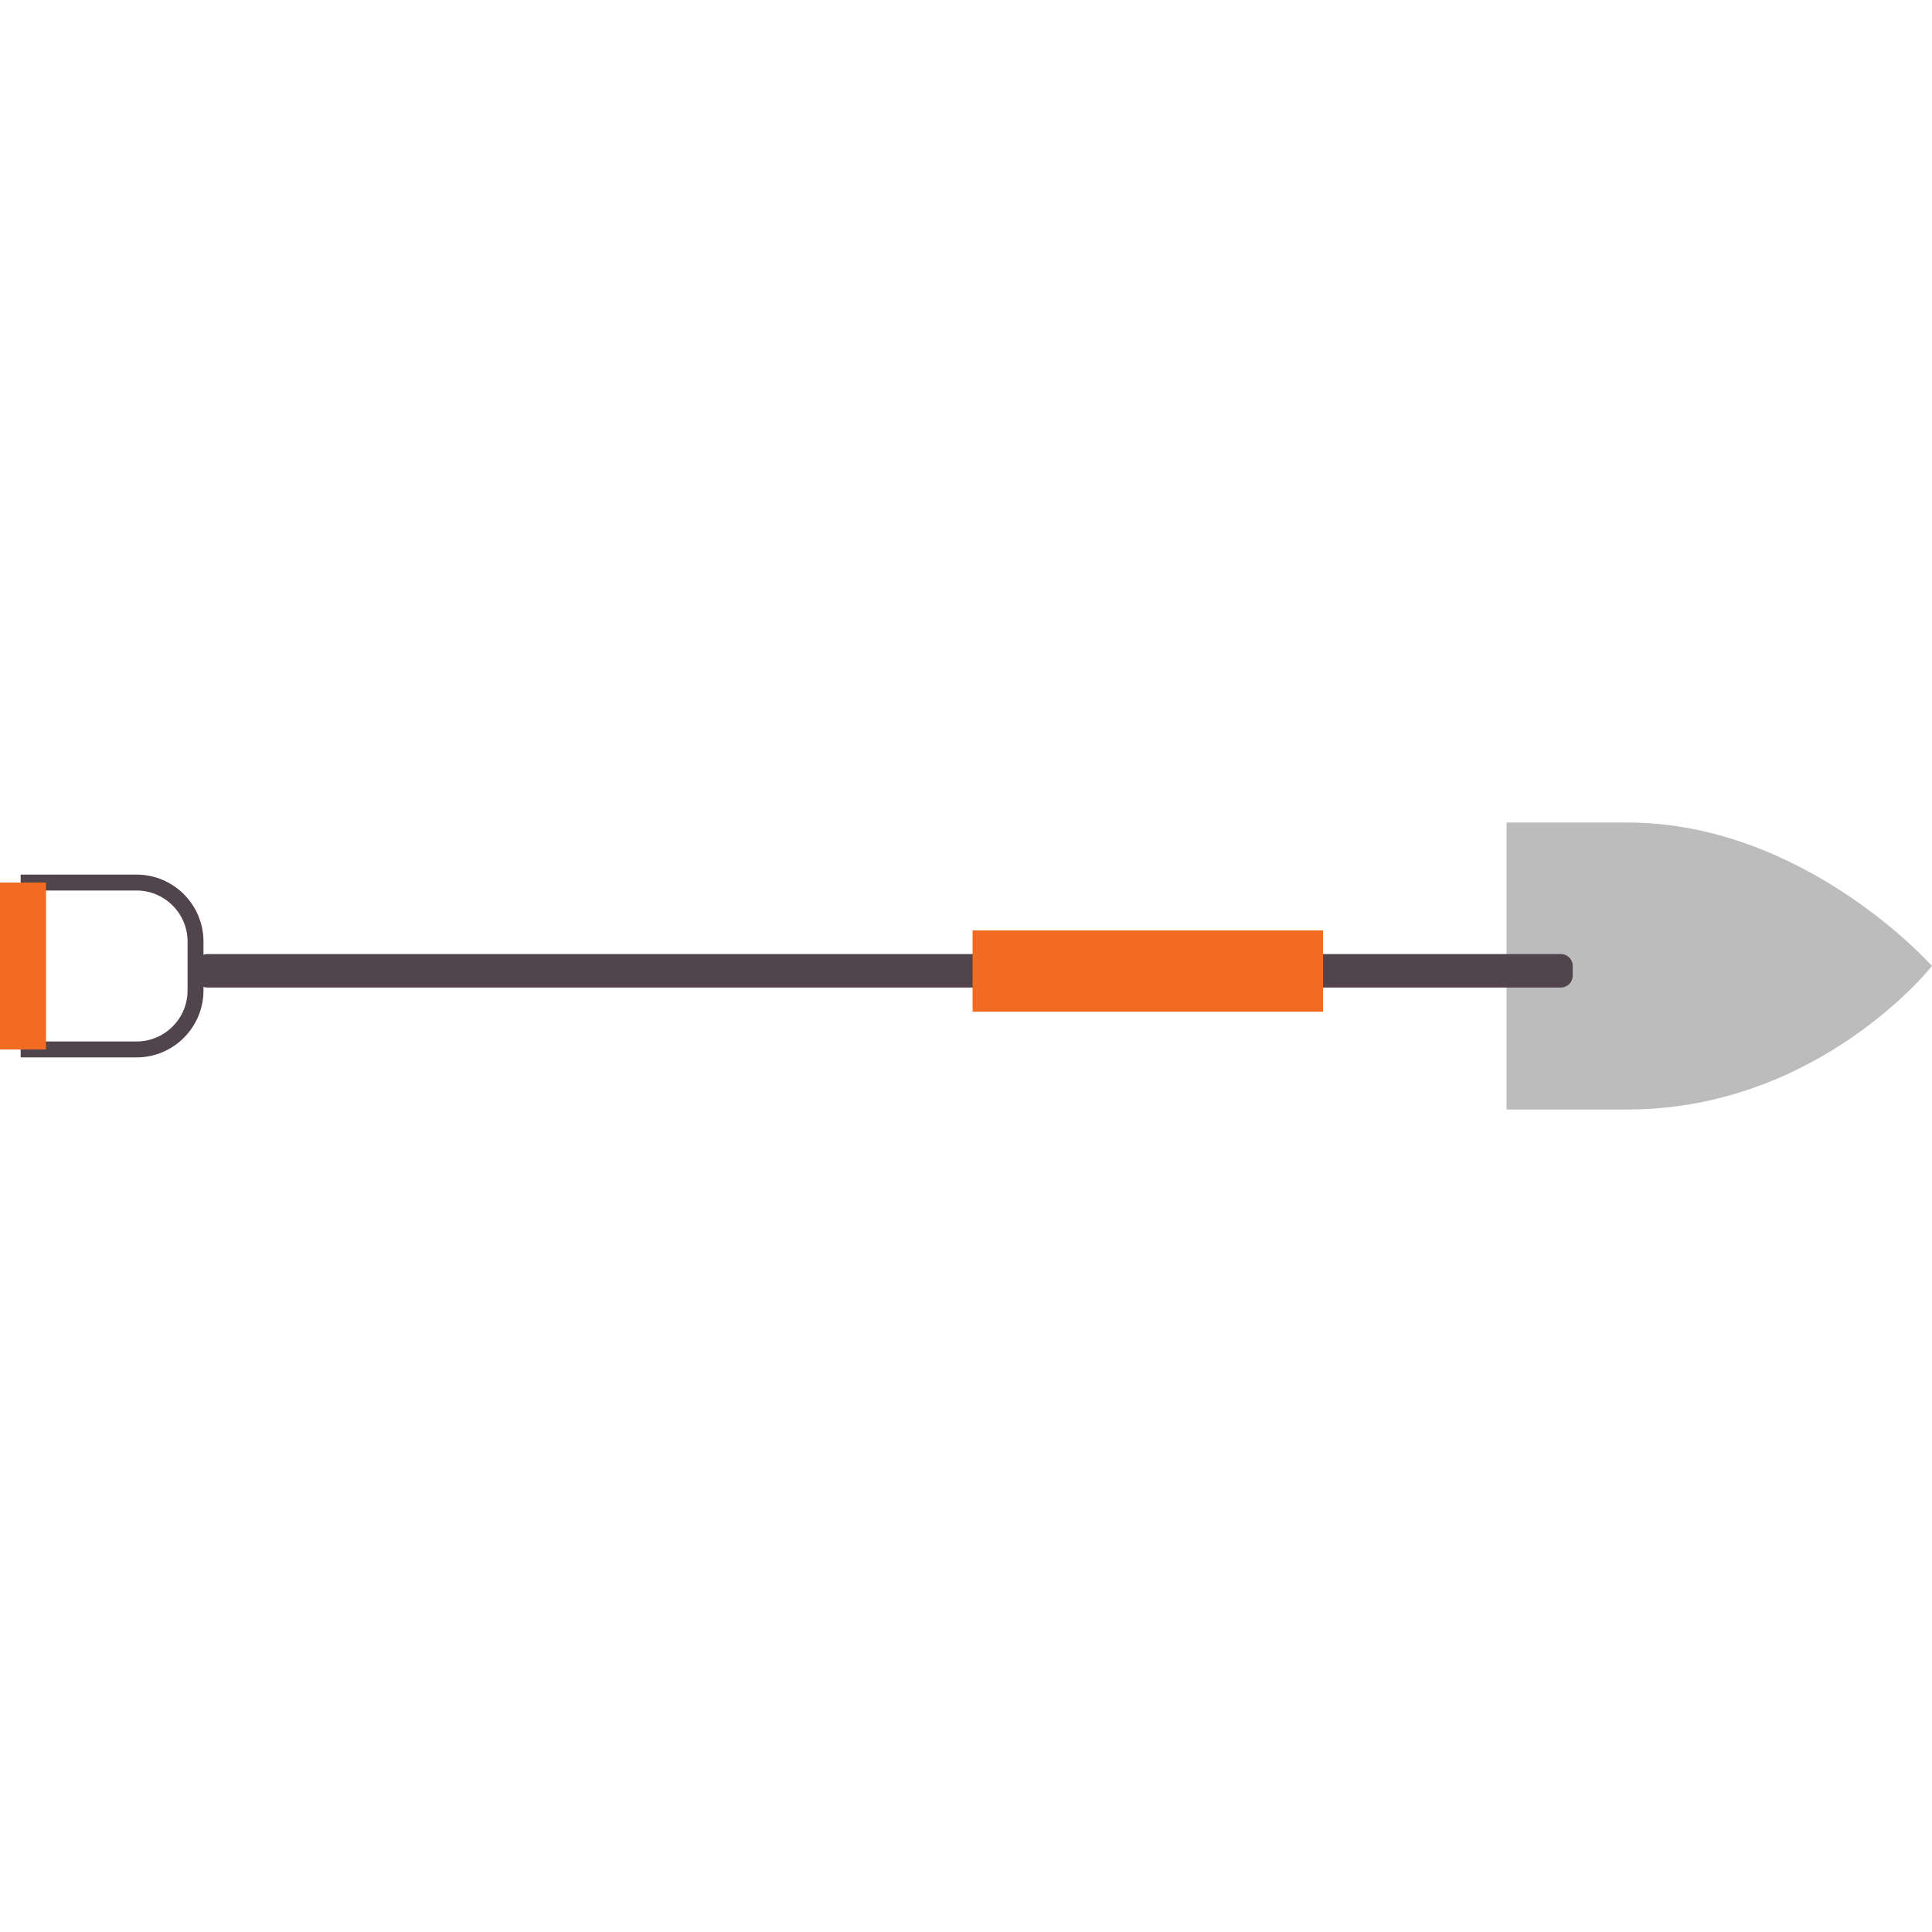 <?xml version="1.0" encoding="iso-8859-1"?>
<!-- Uploaded to: SVG Repo, www.svgrepo.com, Generator: SVG Repo Mixer Tools -->
<!DOCTYPE svg PUBLIC "-//W3C//DTD SVG 1.1//EN" "http://www.w3.org/Graphics/SVG/1.1/DTD/svg11.dtd">
<svg version="1.1" id="Capa_1" xmlns="http://www.w3.org/2000/svg" xmlns:xlink="http://www.w3.org/1999/xlink" 
	 viewBox="0 0 242.793 242.793" xml:space="preserve">
<g>
	<path style="fill:#BBBCBB;" d="M204.471,139.431H189.33v-36.068h15.141c22.348,0,38.322,18.034,38.322,18.034l0,0
		C242.793,121.396,228.581,139.431,204.471,139.431z"/>
	<path style="fill:#51444C;" d="M196.153,124.101H26.06c-0.822,0-1.489-0.666-1.489-1.489v-1.229c0-0.822,0.667-1.489,1.489-1.489
		h170.094c0.822,0,1.489,0.666,1.489,1.489v1.229C197.642,123.434,196.976,124.101,196.153,124.101z"/>
	<path style="fill:none;stroke:#51444C;stroke-width:2;stroke-miterlimit:10;" d="M17.149,131.884H3.596v-20.975h13.553
		c4.099,0,7.422,3.323,7.422,7.422v6.131C24.571,128.561,21.248,131.884,17.149,131.884z"/>
	<rect x="122.225" y="116.92" style="fill:#F16C21;" width="44.046" height="10.218"/>
	<rect x="0" y="110.909" style="fill:#F16C21;" width="5.783" height="20.975"/>
</g>
</svg>
